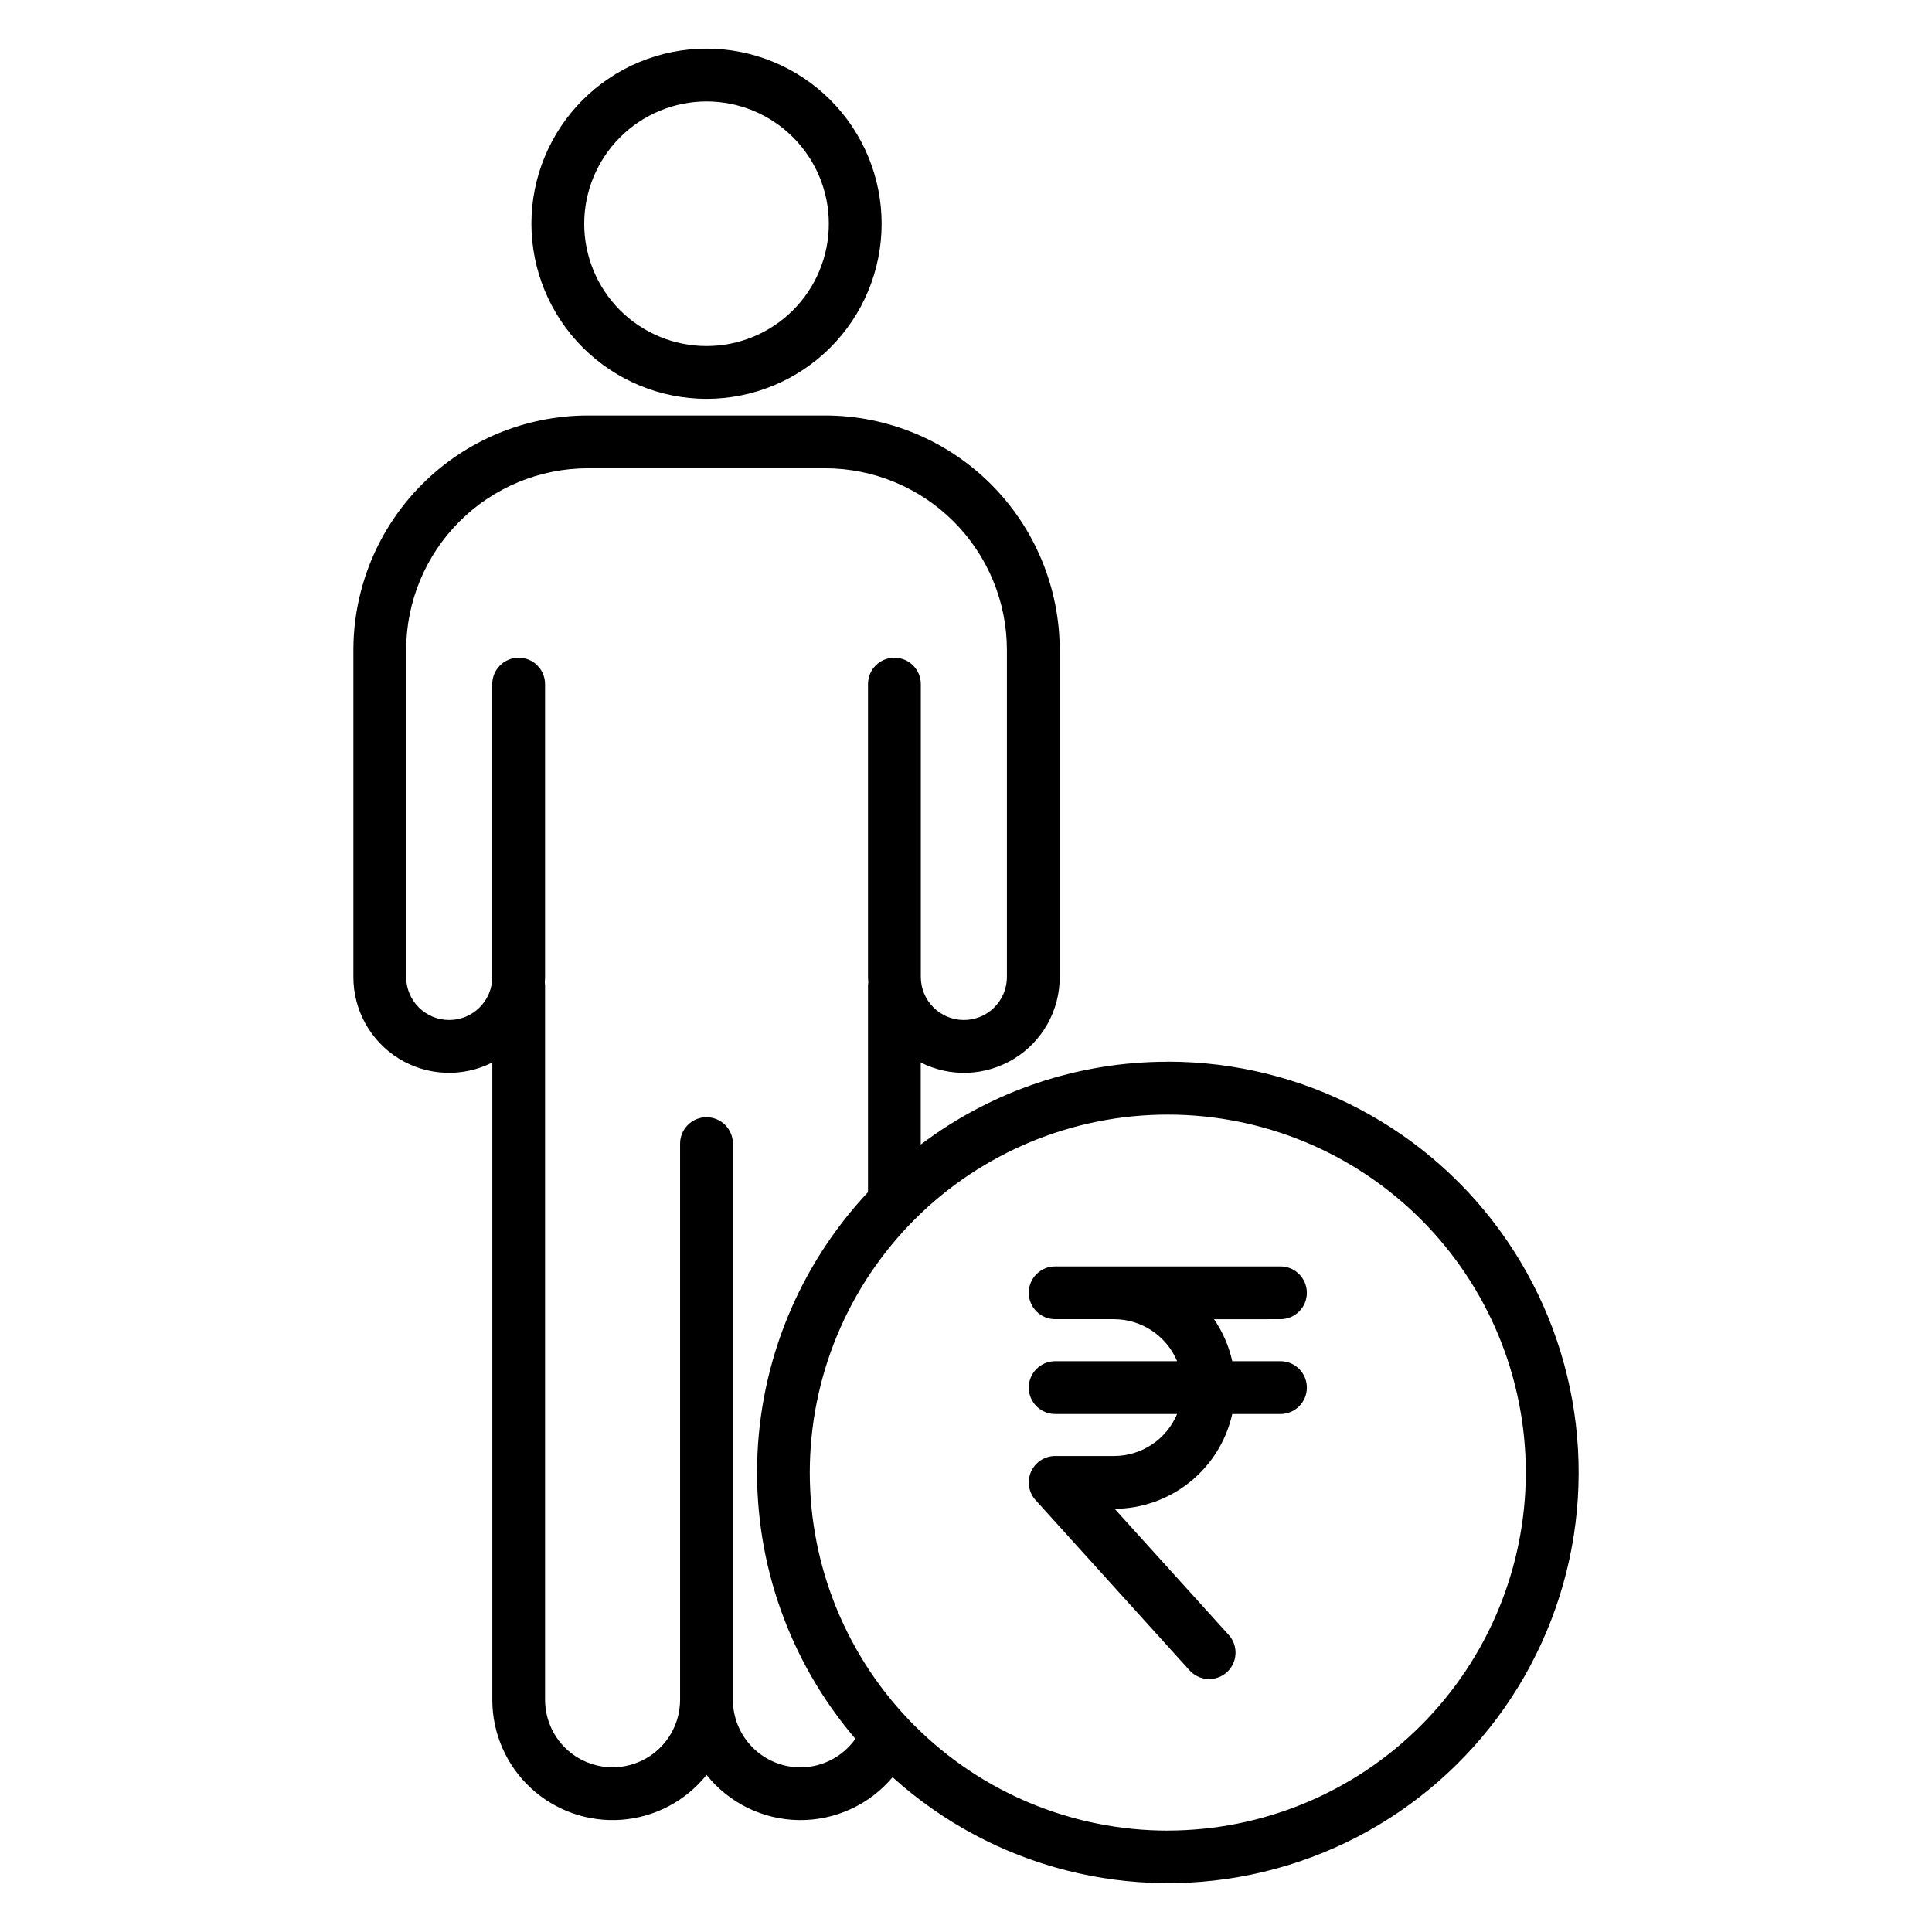 <?xml version="1.0" encoding="UTF-8"?>
<!-- The Best Svg Icon site in the world: iconSvg.co, Visit us! https://iconsvg.co -->
<svg fill="#000000" width="800px" height="800px" version="1.1" viewBox="144 144 512 512" xmlns="http://www.w3.org/2000/svg">
 <g>
  <path d="m331.23 249.7c12.309 0 24.113-4.887 32.816-13.59s13.594-20.504 13.594-32.812c0.004-12.309-4.887-24.113-13.59-32.816-8.699-8.703-20.504-13.594-32.812-13.594-12.309 0-24.109 4.887-32.816 13.59-8.703 8.703-13.594 20.504-13.594 32.812 0.016 12.305 4.906 24.098 13.605 32.797 8.699 8.703 20.496 13.598 32.797 13.613zm0-78.816v-0.004c8.598 0 16.844 3.414 22.922 9.492s9.496 14.324 9.496 22.922c0 8.594-3.414 16.84-9.496 22.918-6.078 6.078-14.32 9.492-22.918 9.492s-16.84-3.414-22.918-9.492c-6.078-6.082-9.492-14.324-9.492-22.922 0.008-8.594 3.426-16.828 9.504-22.906 6.074-6.074 14.312-9.492 22.902-9.504z"/>
  <path d="m453.48 425.37c-23.637-0.023-46.633 7.688-65.477 21.953v-21.754c7.871 3.996 17.25 3.609 24.766-1.016 7.516-4.625 12.086-12.828 12.066-21.652v-86.672c-0.02-16.473-6.574-32.266-18.227-43.914-11.652-11.645-27.445-18.195-43.922-18.207h-62.918c-16.469 0.02-32.258 6.574-43.898 18.219-11.645 11.645-18.195 27.434-18.215 43.902v86.672c-0.02 8.82 4.551 17.016 12.059 21.641 7.512 4.625 16.887 5.016 24.754 1.027v168.89c-0.004 8.867 3.688 17.332 10.184 23.363 6.492 6.035 15.207 9.09 24.051 8.438 8.84-0.656 17.008-4.965 22.543-11.891 5.961 7.465 14.957 11.855 24.504 11.977 9.551 0.117 18.652-4.055 24.797-11.367 26.613 24.043 63.363 33.43 98.25 25.098 34.883-8.332 63.426-33.316 76.305-66.789 12.875-33.477 8.438-71.145-11.867-100.71-20.305-29.562-53.871-47.227-89.738-47.227zm-97.363 187c-4.742-0.004-9.289-1.891-12.645-5.246-3.356-3.356-5.242-7.902-5.246-12.645v-147.41c0-3.863-3.133-6.996-7-6.996-3.863 0-6.996 3.133-6.996 6.996v147.39c0 6.394-3.41 12.301-8.945 15.496-5.535 3.195-12.355 3.195-17.895 0-5.535-3.195-8.945-9.102-8.945-15.496v-189.41c-0.012-0.234-0.035-0.469-0.074-0.699 0.027-0.477 0.074-0.949 0.074-1.43v-77.625c0-3.863-3.133-6.996-6.996-6.996s-6.996 3.133-6.996 6.996v77.605c0 6.301-5.109 11.41-11.41 11.41s-11.41-5.109-11.41-11.41v-86.672c0.016-12.762 5.094-24.992 14.117-34.016 9.023-9.023 21.258-14.098 34.02-14.113h62.918c12.766 0.012 25.004 5.086 34.031 14.105 9.027 9.023 14.105 21.258 14.121 34.023v86.672c0 6.301-5.106 11.41-11.41 11.41-6.301 0-11.406-5.109-11.406-11.41v-77.605c0-3.863-3.133-6.996-7-6.996-3.863 0-6.996 3.133-6.996 6.996v77.605c0 0.484 0.047 0.957 0.074 1.43-0.035 0.234-0.062 0.469-0.074 0.703v54.902c-18.297 19.5-28.758 45.062-29.375 71.797-0.613 26.73 8.656 52.754 26.035 73.074-3.34 4.738-8.773 7.559-14.57 7.562zm97.359 16.762h0.004c-25.164 0-49.297-9.996-67.09-27.789-17.793-17.793-27.789-41.922-27.789-67.086 0-25.164 9.996-49.297 27.789-67.09 17.793-17.793 41.926-27.789 67.09-27.789 25.16 0 49.293 9.996 67.086 27.789 17.793 17.793 27.789 41.926 27.789 67.09-0.031 25.152-10.039 49.262-27.824 67.047-17.785 17.785-41.902 27.785-67.051 27.816z"/>
  <path d="m483.33 493.6c3.867 0 7-3.133 7-6.996 0-3.863-3.133-6.996-7-6.996h-59.699c-3.867 0-7 3.133-7 6.996 0 3.863 3.133 6.996 7 6.996h15.602c3.57 0.004 7.062 1.062 10.035 3.043 2.973 1.98 5.297 4.793 6.68 8.086h-32.316c-3.867 0-7 3.133-7 7 0 3.863 3.133 6.996 7 6.996h32.316c-1.383 3.293-3.707 6.106-6.68 8.086-2.973 1.98-6.465 3.039-10.035 3.043h-15.602c-2.766 0-5.273 1.629-6.394 4.156-1.125 2.527-0.652 5.481 1.203 7.531l40.727 45.031v0.004c1.234 1.41 2.984 2.266 4.859 2.375 1.871 0.109 3.711-0.535 5.102-1.797 1.391-1.258 2.219-3.019 2.297-4.894s-0.598-3.703-1.879-5.074l-30.152-33.34v0.004c7.269-0.047 14.309-2.559 19.969-7.121 5.66-4.562 9.609-10.91 11.199-18.004h12.77c3.867 0 7-3.133 7-6.996 0-3.867-3.133-7-7-7h-12.77c-0.887-3.984-2.527-7.762-4.836-11.129z"/>
 </g>
</svg>